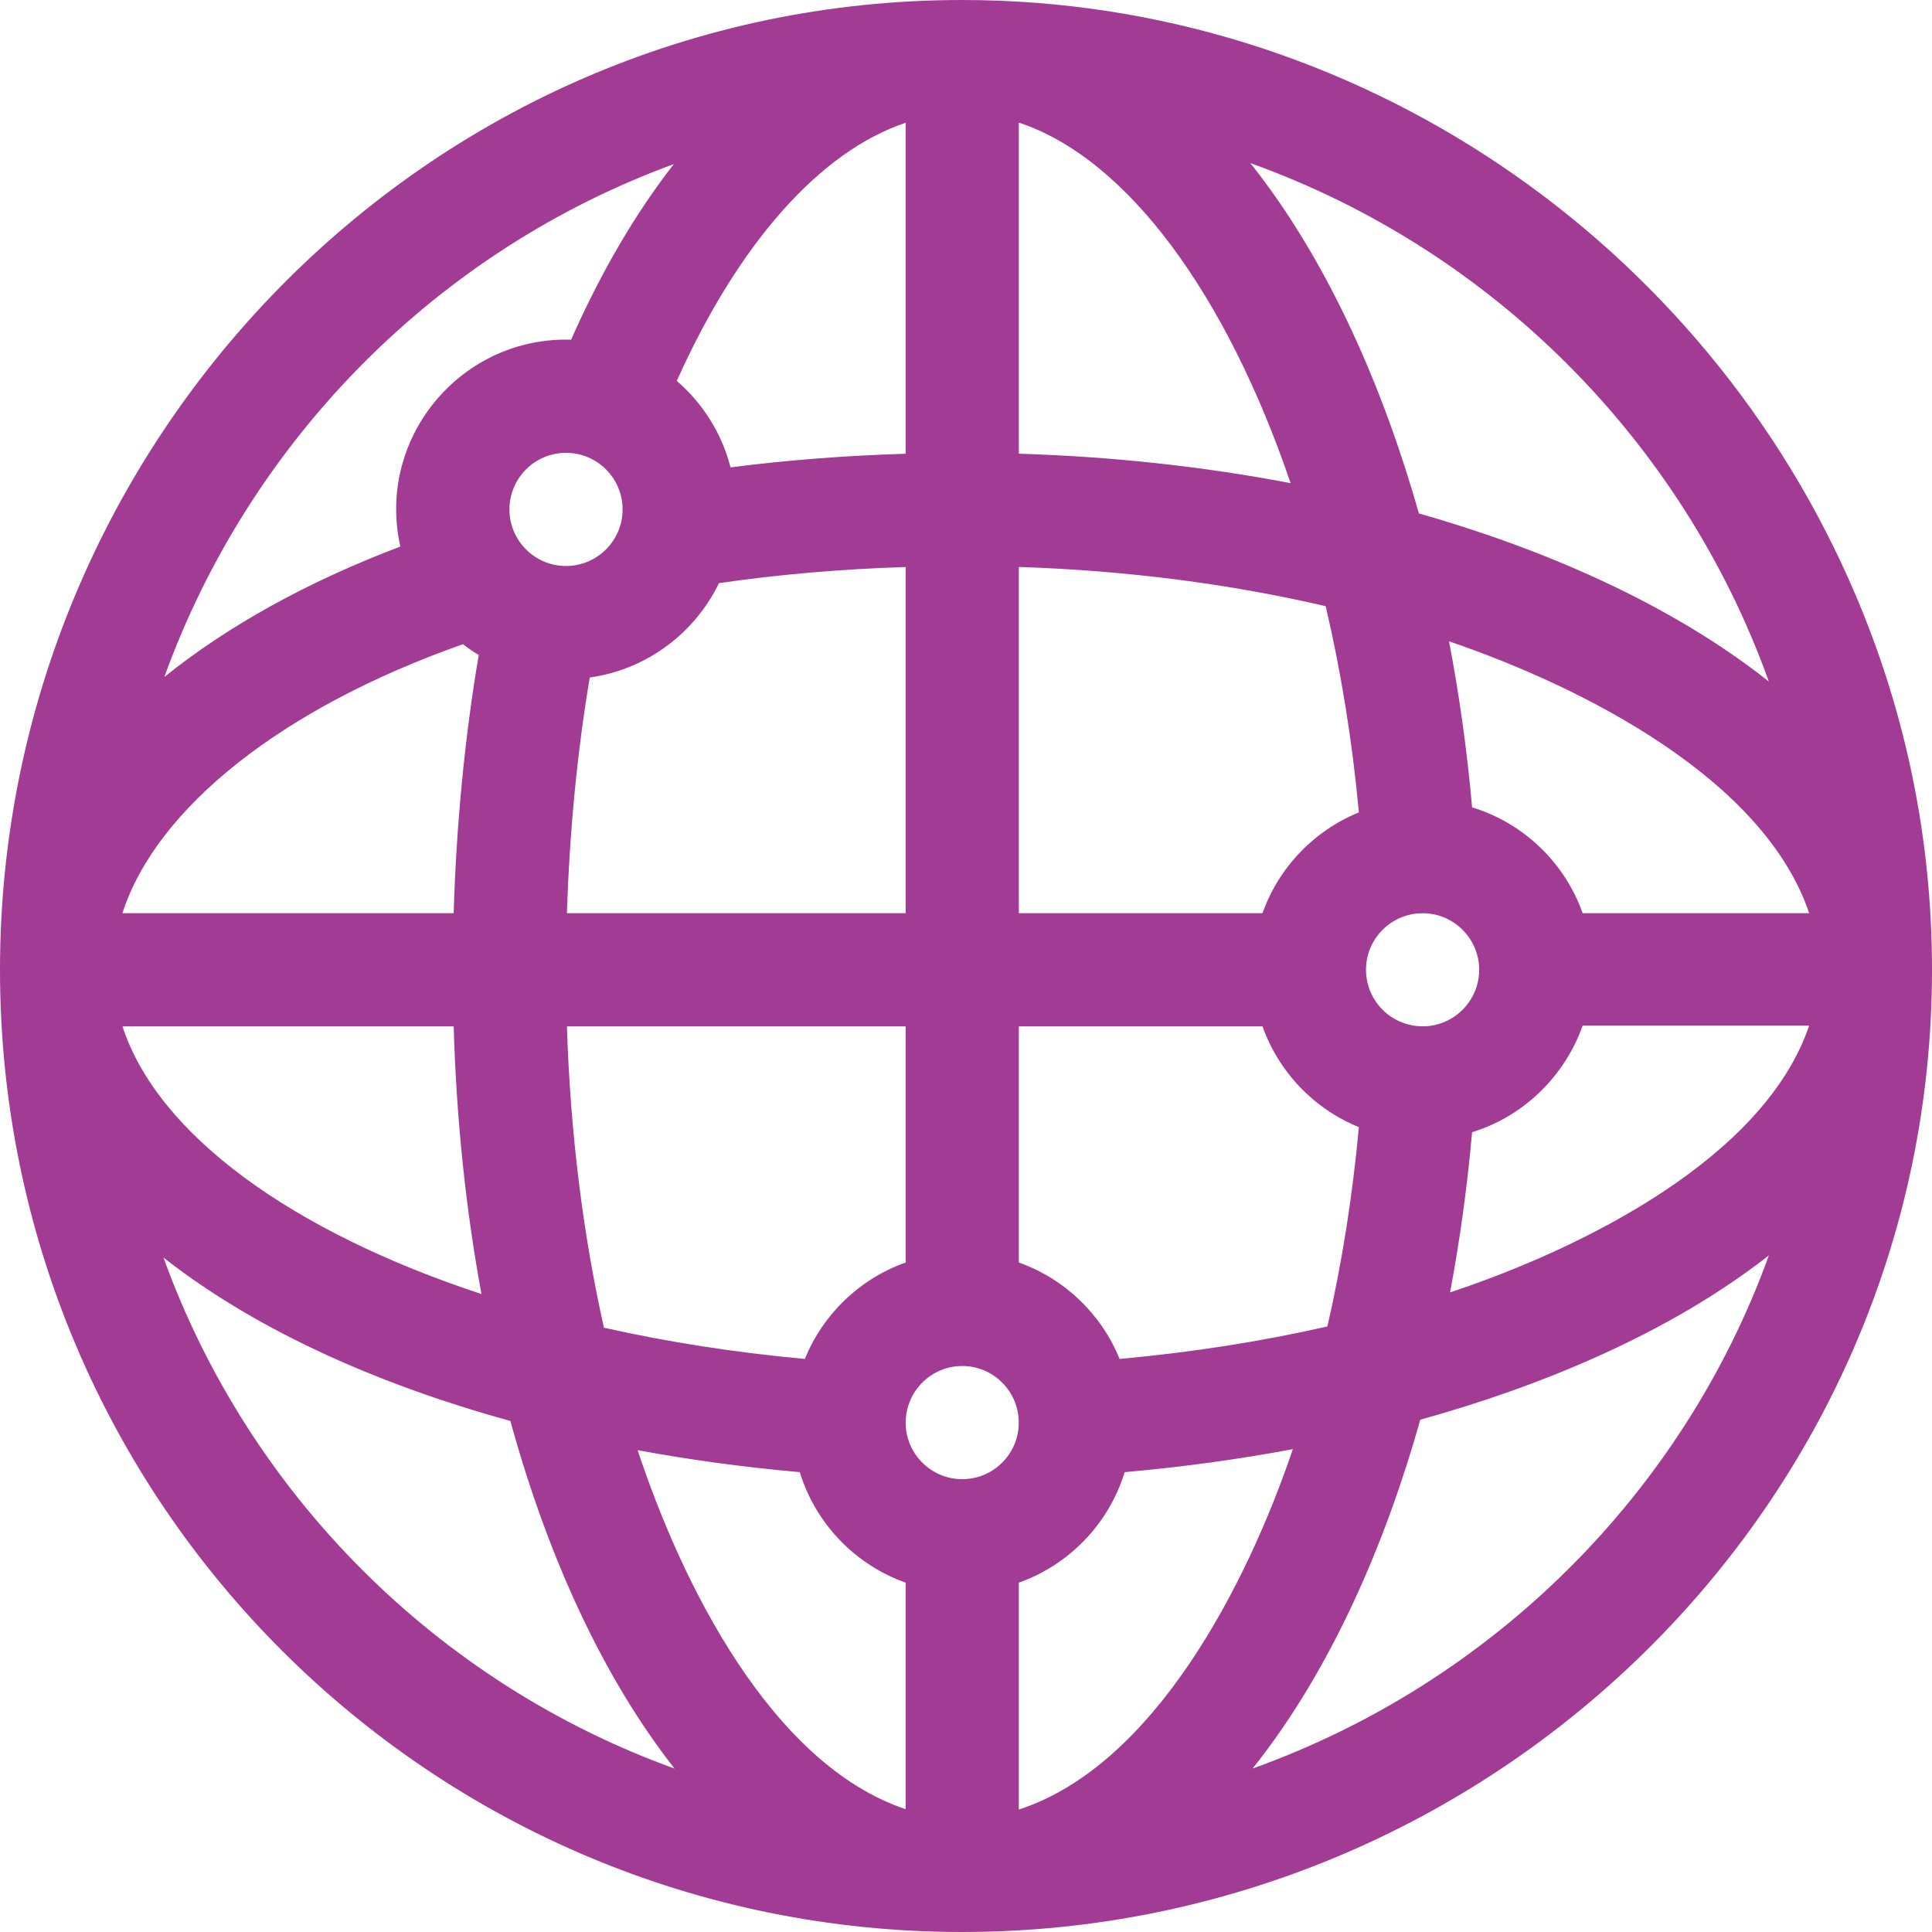 <svg width="50" height="50" viewBox="0 0 50 50" fill="none" xmlns="http://www.w3.org/2000/svg">
<path d="M48.01 15.369C44.128 6.272 35.108 0 24.902 0C11.023 0 0 11.451 0 25.098C0 38.861 11.138 50 24.902 50C38.564 50 50 38.962 50 25.098C50 21.737 49.331 18.464 48.01 15.369ZM45.777 17.637C43.212 15.606 39.896 14.19 36.721 13.288C35.82 10.11 34.406 6.794 32.359 4.221C38.592 6.454 43.543 11.404 45.777 17.637ZM36.834 23.634C37.633 23.643 38.281 24.296 38.281 25.098C38.281 25.899 37.633 26.552 36.834 26.562C36.828 26.561 36.823 26.56 36.817 26.56C36.793 26.558 36.769 26.559 36.744 26.559C35.971 26.521 35.352 25.881 35.352 25.099C35.352 25.098 35.352 25.098 35.352 25.098C35.352 25.097 35.352 25.097 35.352 25.097C35.352 24.324 35.955 23.691 36.714 23.638C36.718 23.638 36.721 23.639 36.725 23.639C36.755 23.639 36.786 23.637 36.817 23.636C36.823 23.635 36.828 23.634 36.834 23.634ZM26.367 3.173C29.174 4.1 31.738 7.62 33.401 12.504C31.155 12.075 28.79 11.816 26.367 11.742V3.173ZM26.367 14.673C29.141 14.763 31.823 15.109 34.309 15.688C34.703 17.371 34.996 19.163 35.168 21.025C34.008 21.497 33.094 22.448 32.674 23.633H26.367V14.673ZM26.367 26.562H32.674C33.094 27.747 34.008 28.699 35.168 29.17C35.004 30.957 34.729 32.689 34.353 34.329C32.647 34.717 30.841 35 28.975 35.169C28.504 34.009 27.552 33.094 26.367 32.674V26.562ZM17.439 4.247C16.454 5.508 15.559 7.03 14.78 8.792C14.736 8.791 14.693 8.789 14.648 8.789C11.856 8.789 9.742 11.384 10.361 14.145C7.947 15.058 5.886 16.207 4.253 17.52C6.478 11.366 11.333 6.479 17.439 4.247ZM16.113 13.184C16.113 13.991 15.456 14.648 14.648 14.648C13.841 14.648 13.184 13.991 13.184 13.184C13.184 12.376 13.841 11.719 14.648 11.719C15.456 11.719 16.113 12.376 16.113 13.184ZM11.981 16.672C12.112 16.773 12.248 16.866 12.39 16.952C12.032 19.046 11.809 21.346 11.741 23.633H3.168C4.045 20.916 7.292 18.323 11.981 16.672ZM11.741 26.562C11.812 28.99 12.059 31.313 12.46 33.49C7.561 31.877 4.083 29.365 3.169 26.562H11.741ZM4.23 32.545C6.782 34.548 10.055 35.906 13.209 36.775C14.21 40.414 15.671 43.499 17.458 45.771C11.322 43.555 6.447 38.681 4.23 32.545ZM23.438 46.822C19.959 45.655 17.65 41 16.502 37.53C17.86 37.782 19.264 37.972 20.699 38.099C21.106 39.431 22.131 40.495 23.438 40.959V46.822ZM23.438 32.674C22.253 33.094 21.301 34.009 20.83 35.169C19.009 35.003 17.266 34.728 15.63 34.361C15.084 31.926 14.758 29.294 14.672 26.562H23.438V32.674ZM23.438 23.633H14.672C14.738 21.541 14.94 19.446 15.263 17.534C16.738 17.327 17.981 16.385 18.607 15.091C20.178 14.864 21.796 14.726 23.438 14.674V23.633ZM23.438 11.743C21.903 11.789 20.388 11.906 18.906 12.095C18.68 11.212 18.185 10.435 17.515 9.857C19.119 6.282 21.231 3.915 23.438 3.177V11.743ZM24.902 38.281C24.101 38.281 23.448 37.633 23.438 36.834C23.439 36.828 23.44 36.823 23.44 36.817C23.442 36.793 23.441 36.769 23.441 36.745C23.479 35.971 24.119 35.352 24.902 35.352C25.686 35.352 26.326 35.971 26.364 36.745C26.364 36.769 26.363 36.793 26.364 36.817C26.365 36.823 26.366 36.828 26.366 36.834C26.357 37.633 25.704 38.281 24.902 38.281ZM26.367 46.831V40.959C27.674 40.495 28.698 39.431 29.106 38.099C30.594 37.968 32.051 37.768 33.459 37.504C32.274 41.003 29.875 45.692 26.367 46.831ZM32.417 45.77C34.475 43.19 35.87 39.892 36.757 36.742C39.901 35.869 43.211 34.499 45.779 32.489C43.552 38.649 38.624 43.546 32.417 45.77ZM37.527 33.448C37.781 32.105 37.972 30.717 38.098 29.301C39.431 28.894 40.495 27.85 40.959 26.543H46.821C45.661 29.965 40.98 32.3 37.527 33.448ZM40.959 23.633C40.495 22.326 39.431 21.301 38.098 20.894C37.968 19.427 37.767 17.989 37.501 16.597C40.998 17.791 45.654 20.167 46.821 23.633H40.959Z" fill="#A13B94"/>
</svg>
